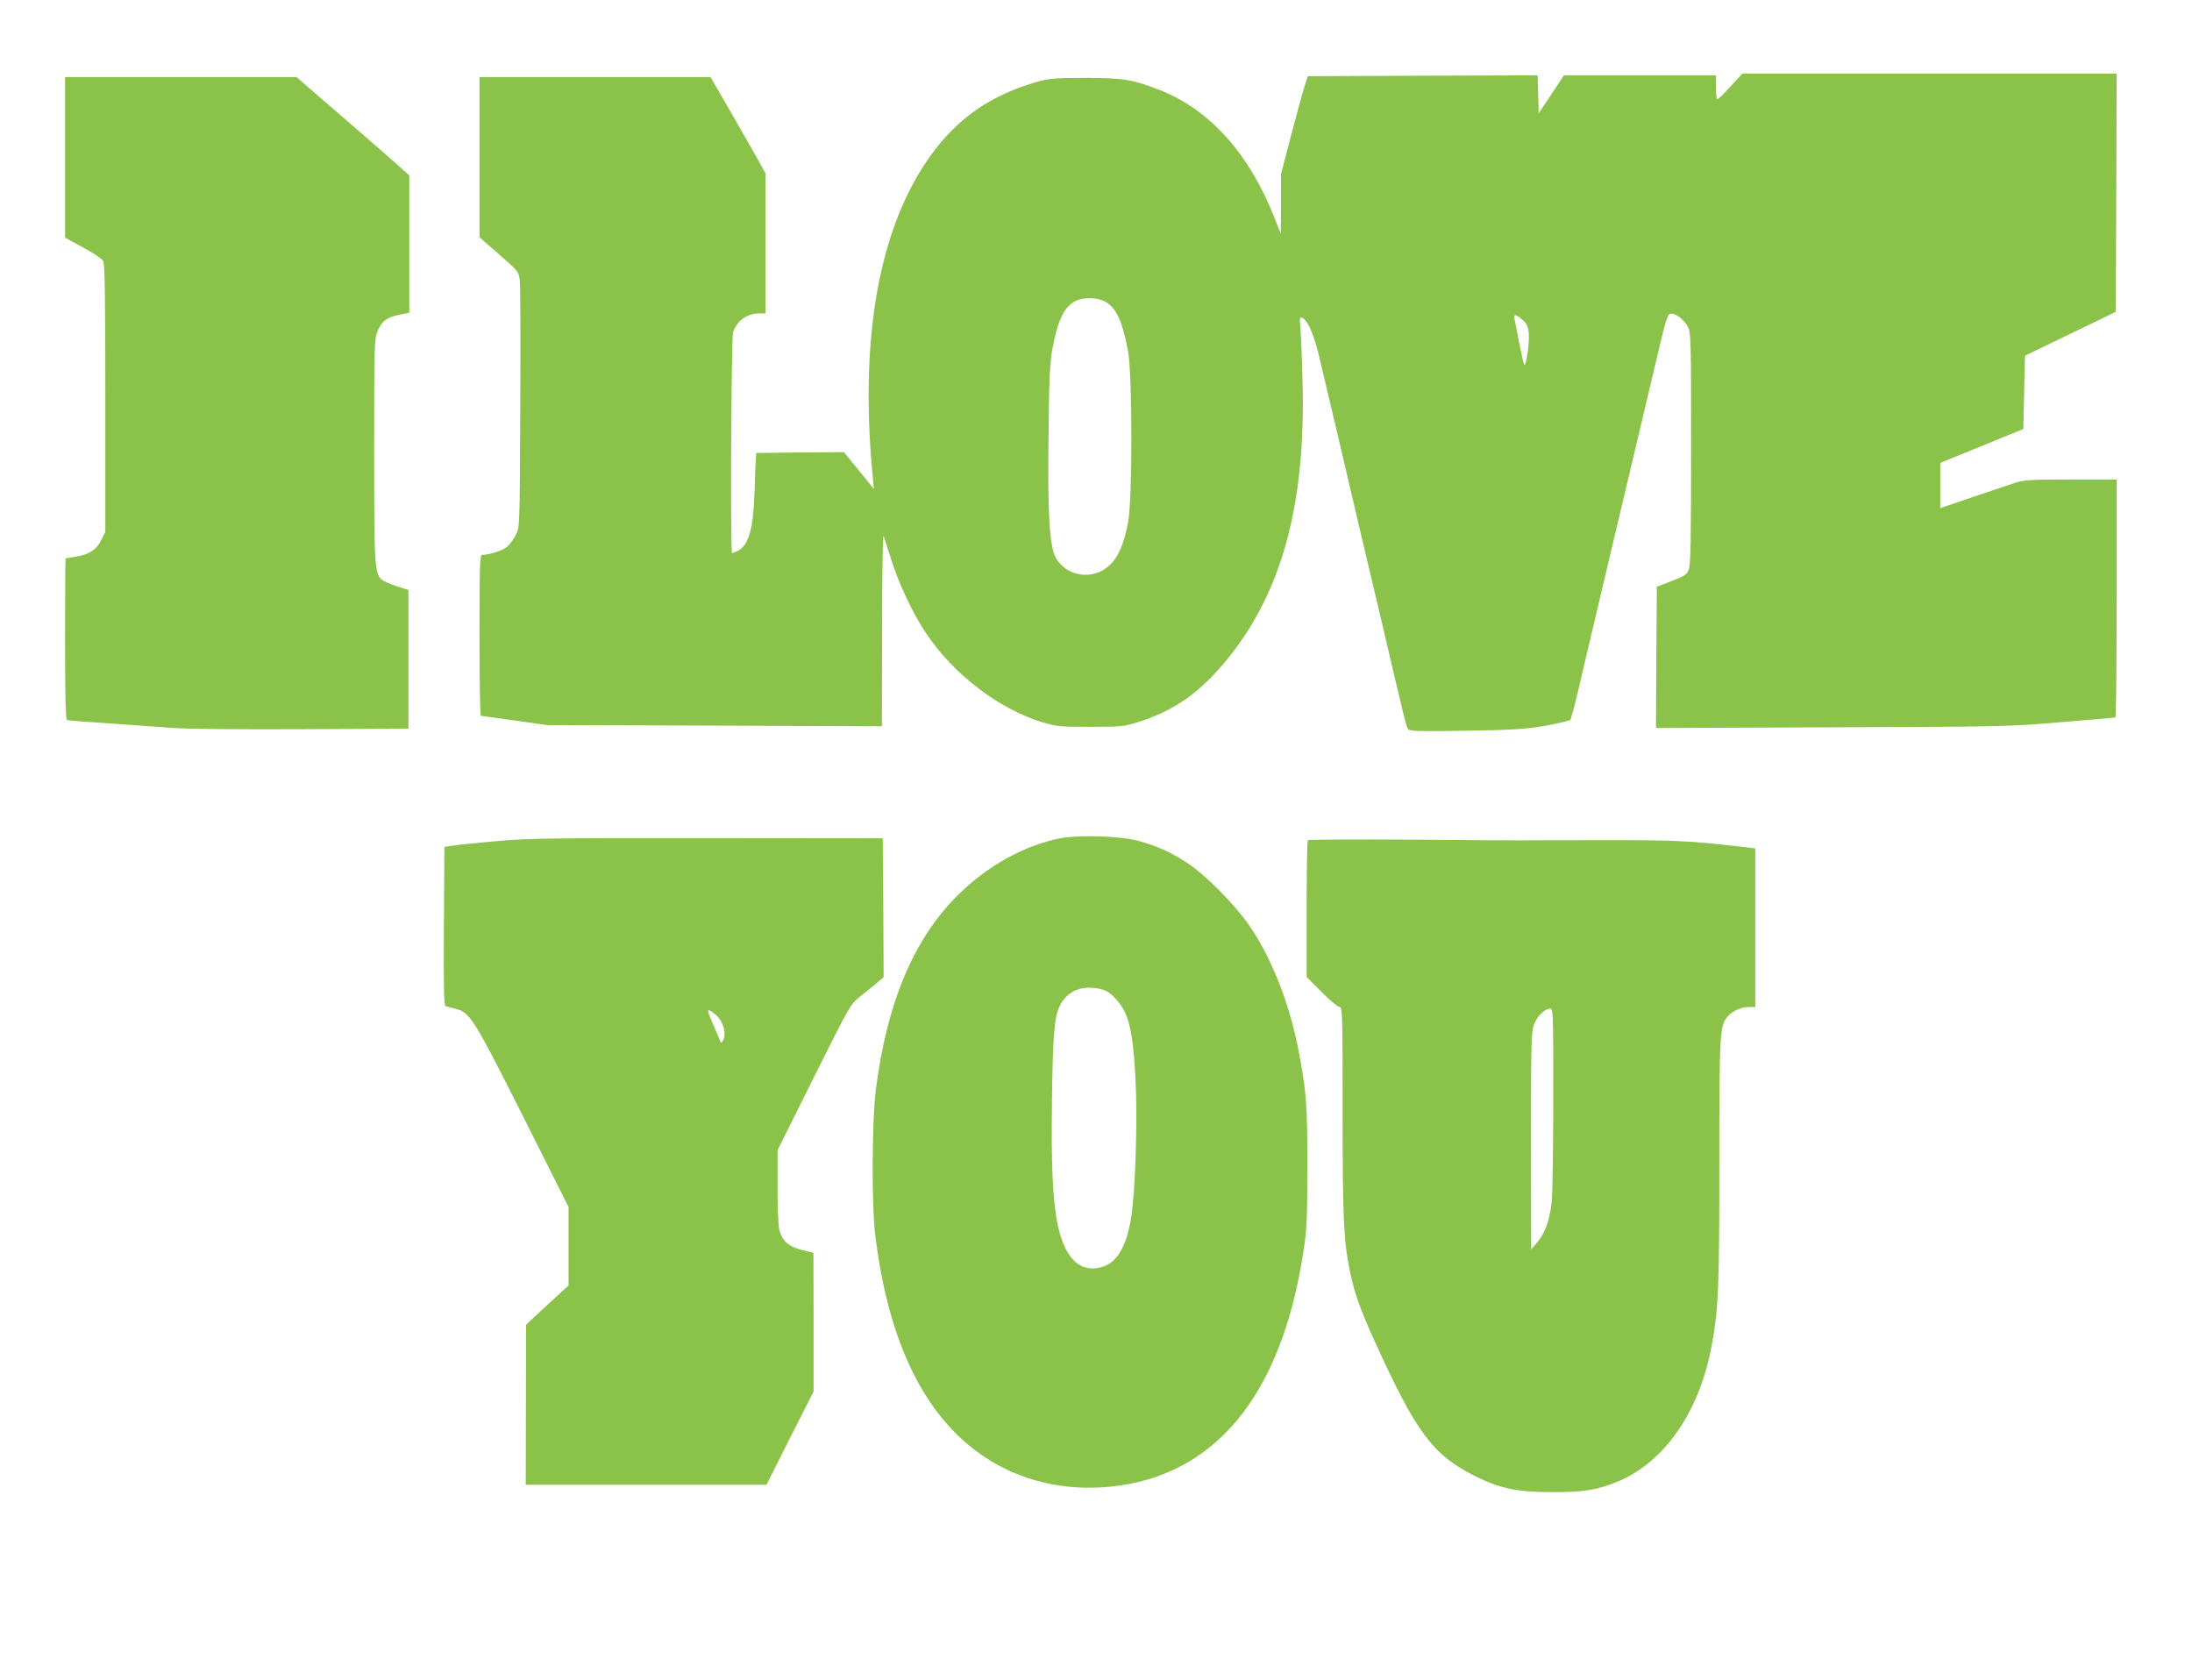 <?xml version="1.0" standalone="no"?>
<!DOCTYPE svg PUBLIC "-//W3C//DTD SVG 20010904//EN"
 "http://www.w3.org/TR/2001/REC-SVG-20010904/DTD/svg10.dtd">
<svg version="1.0" xmlns="http://www.w3.org/2000/svg"
 width="1280pt" height="981pt" viewBox="0 0 1280 981"
 preserveAspectRatio="xMidYMid meet">
<g transform="translate(0,981) scale(0.1,-0.1)"
fill="#8bc34a" stroke="none">
<path d="M10105 9305 c-37 -41 -72 -75 -77 -75 -4 0 -8 32 -8 70 l0 70 -444 0
-444 0 -73 -111 -74 -110 -3 110 -3 111 -671 -2 -671 -3 -18 -55 c-10 -30 -45
-159 -79 -287 l-60 -231 0 -174 -1 -173 -35 89 c-147 376 -379 636 -671 750
-159 62 -214 71 -433 71 -184 0 -213 -3 -285 -23 -238 -69 -413 -179 -559
-351 -346 -412 -485 -1091 -399 -1961 l6 -65 -88 108 -87 107 -256 -2 -256 -3
-2 -35 c-2 -19 -5 -107 -8 -195 -7 -212 -34 -308 -96 -340 -16 -8 -31 -15 -35
-15 -11 0 -5 1256 6 1291 23 67 82 109 154 109 l35 0 0 409 0 409 -46 83 c-26
46 -98 173 -161 282 l-114 197 -675 0 -674 0 0 -468 0 -468 114 -99 c112 -98
115 -101 121 -150 4 -27 5 -363 3 -745 -3 -681 -3 -696 -24 -740 -12 -25 -35
-57 -52 -72 -27 -23 -104 -48 -147 -48 -13 0 -15 -66 -15 -470 0 -258 3 -470
8 -470 4 0 93 -12 197 -27 l190 -27 978 -3 977 -4 1 568 c0 315 4 557 9 543 4
-14 25 -77 45 -140 46 -145 125 -311 201 -425 159 -240 425 -444 679 -522 85
-25 101 -27 280 -27 179 0 195 1 279 27 212 66 362 171 522 367 320 392 460
907 440 1624 -3 133 -9 271 -12 309 -6 60 -5 67 10 61 30 -11 64 -87 95 -209
16 -66 68 -286 116 -490 47 -203 97 -415 110 -470 13 -55 71 -302 130 -550
157 -670 157 -669 168 -683 9 -12 71 -13 337 -9 283 5 343 9 463 29 75 14 141
29 146 34 5 5 25 79 45 164 20 85 94 403 166 705 154 649 257 1083 314 1325
33 138 45 176 59 178 28 6 83 -35 103 -76 18 -35 19 -74 19 -712 0 -545 -3
-681 -14 -707 -11 -28 -25 -37 -100 -66 l-86 -33 -3 -413 -2 -412 1027 4
c1008 4 1034 4 1338 30 171 15 313 27 318 27 4 0 7 313 7 695 l0 695 -267 0
c-240 0 -274 -2 -328 -20 -33 -11 -144 -48 -247 -83 l-188 -64 0 132 0 132
243 99 242 99 5 214 5 214 265 128 265 128 3 696 2 695 -1093 0 -1093 0 -69
-75z m-3656 -1254 c68 -35 105 -114 138 -291 26 -143 26 -875 0 -1002 -25
-126 -55 -196 -103 -244 -98 -98 -264 -73 -323 48 -33 70 -44 265 -38 717 3
317 8 415 22 491 31 170 69 250 137 283 45 22 120 21 167 -2z m2442 -109 c24
-21 32 -38 36 -75 6 -54 -16 -206 -27 -185 -4 7 -17 65 -29 128 -12 63 -24
125 -27 138 -8 30 9 28 47 -6z"/>
<path d="M380 8891 l0 -469 105 -57 c58 -31 110 -66 117 -78 10 -17 13 -194
13 -802 l0 -780 -23 -47 c-28 -58 -71 -86 -149 -98 -32 -6 -59 -10 -60 -10 -2
0 -3 -212 -3 -470 0 -368 3 -472 13 -475 6 -2 116 -11 242 -19 127 -9 298 -21
380 -27 89 -6 399 -9 760 -7 l610 3 0 405 0 405 -69 22 c-38 13 -77 30 -86 38
-43 39 -45 78 -45 755 0 601 1 648 18 692 24 61 54 85 128 100 l59 12 0 401 0
401 -69 62 c-38 34 -161 141 -273 238 -112 96 -229 198 -260 225 l-57 49 -675
0 -676 0 0 -469z"/>
<path d="M6195 4916 c-213 -41 -432 -163 -605 -336 -258 -258 -414 -633 -477
-1145 -21 -175 -23 -654 -4 -820 75 -641 291 -1083 644 -1315 208 -138 467
-198 732 -171 611 62 998 533 1126 1371 20 128 23 186 23 490 1 372 -5 447
-54 700 -54 274 -161 540 -292 726 -87 122 -253 289 -358 357 -97 63 -173 97
-286 128 -101 27 -342 35 -449 15z m252 -887 c39 -12 99 -77 124 -134 33 -73
49 -182 60 -392 12 -230 -1 -645 -25 -798 -27 -173 -84 -270 -174 -294 -91
-25 -161 12 -210 109 -66 133 -86 349 -79 865 5 390 14 490 47 554 46 92 141
125 257 90z"/>
<path d="M2915 4900 c-115 -10 -235 -22 -265 -27 l-55 -8 -3 -463 c-2 -365 0
-463 10 -467 7 -2 33 -9 56 -15 87 -22 104 -49 395 -626 l267 -532 0 -229 0
-229 -124 -114 -124 -115 -1 -467 -1 -468 703 0 703 0 137 273 138 272 0 405
-1 405 -67 16 c-76 19 -115 52 -132 116 -6 22 -11 131 -10 253 l0 215 212 425
c209 419 213 426 267 469 30 24 74 60 98 79 l42 36 -2 406 -3 405 -1015 1
c-900 1 -1039 -1 -1225 -16z m1259 -1011 c49 -38 72 -118 46 -159 -7 -12 -11
-10 -18 10 -6 14 -20 48 -32 75 -46 106 -46 113 4 74z"/>
<path d="M7637 4904 c-4 -4 -7 -185 -7 -403 l0 -396 87 -87 c48 -49 96 -88
105 -88 17 0 18 -33 18 -607 0 -626 6 -753 41 -928 28 -136 57 -219 145 -414
246 -541 340 -666 589 -791 144 -72 246 -93 450 -93 175 -1 263 13 375 59 278
113 482 406 555 794 40 215 45 338 45 1074 0 765 2 800 51 853 30 32 78 53
124 53 l35 0 0 463 0 463 -102 12 c-285 33 -378 37 -808 36 -245 0 -452 -1
-460 -1 -8 -1 -290 1 -625 4 -336 2 -614 1 -618 -3z m1433 -1512 c0 -305 -4
-562 -10 -610 -13 -105 -41 -178 -85 -228 l-34 -39 -1 631 c0 551 2 636 16
677 17 50 63 97 95 97 19 0 19 -14 19 -528z"/>
</g>
</svg>
